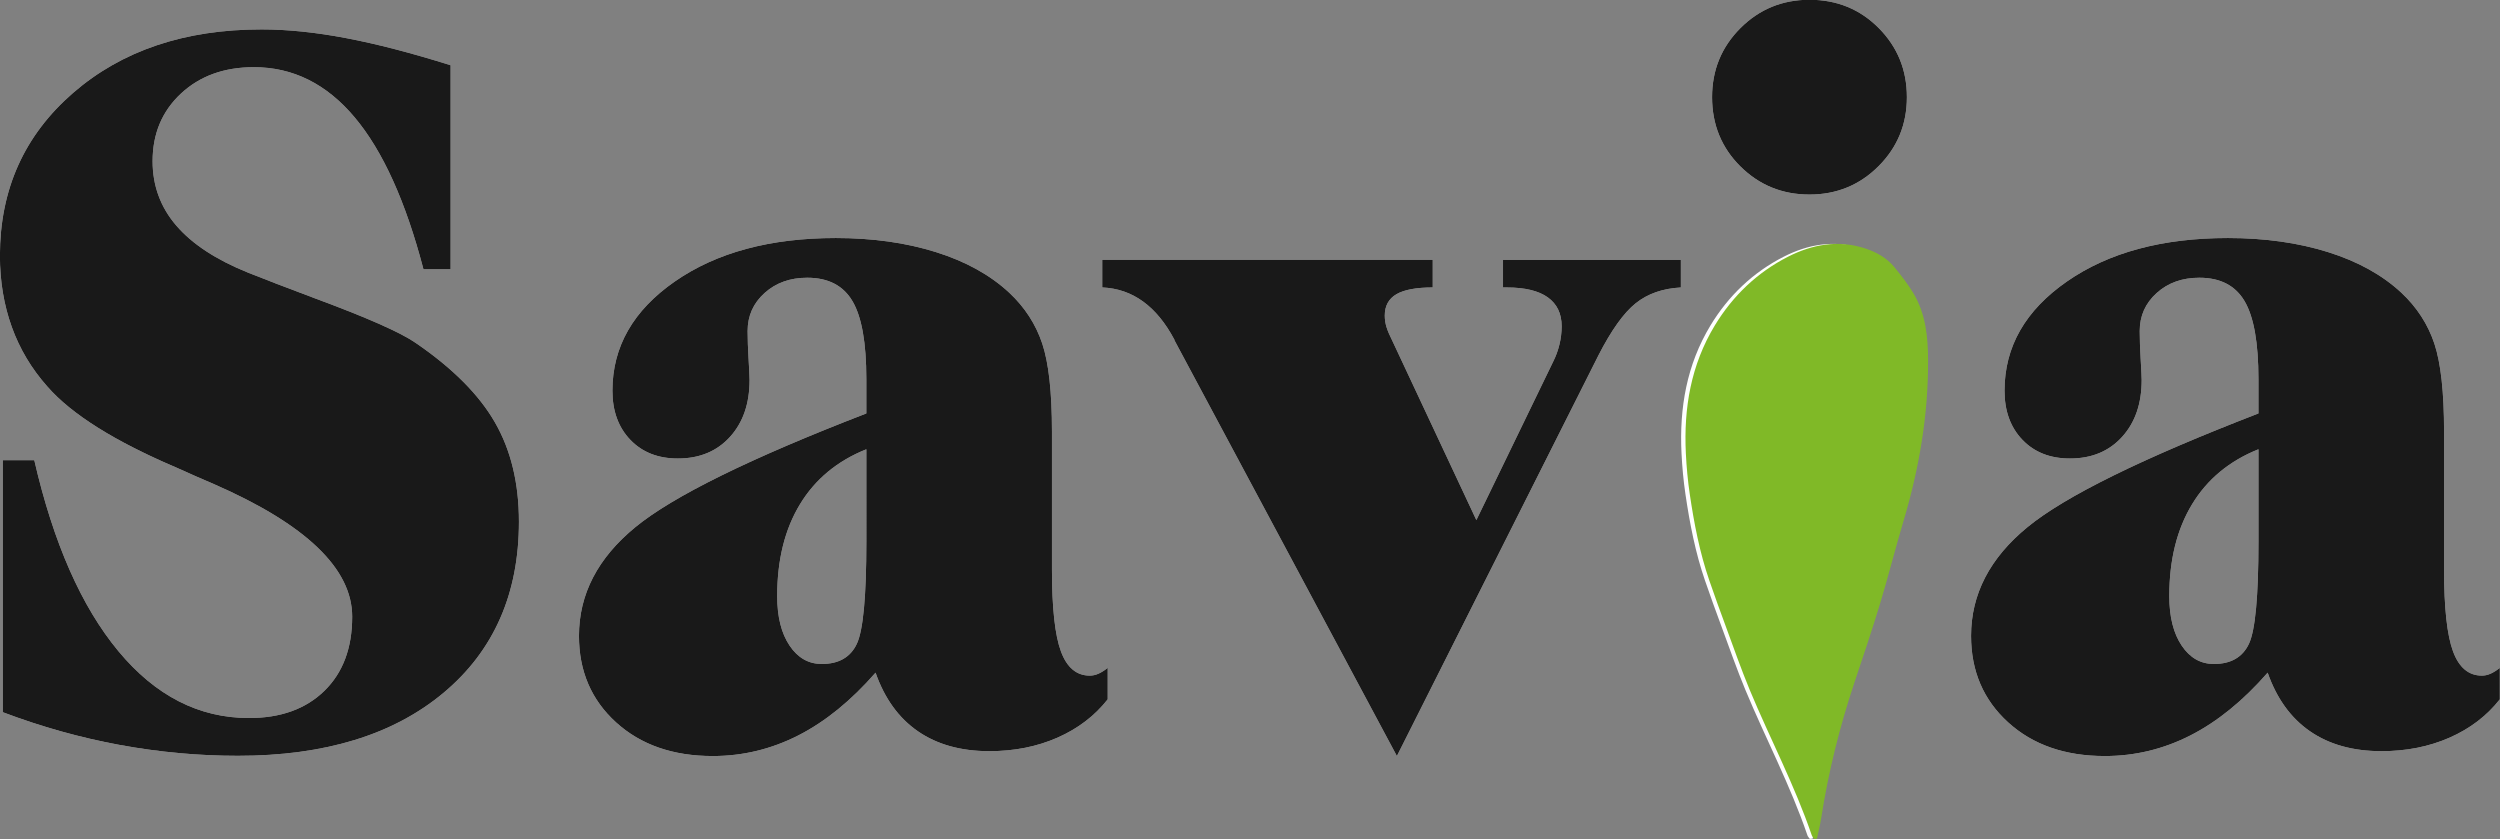 <svg width="51.9mm" height="17.417mm" version="1.1" viewBox="0 0 51.9 17.417" xmlns="http://www.w3.org/2000/svg">
 <rect x="0" y="0" width="51.9" height="17.417" fill="#808080" stroke="none"/>
 <g transform="translate(-79.883 -139.46)">
  <g transform="matrix(.353 0 0 .353 134.68 156.51)">
   <path d="m-8.218-7.171v-1.852c-0.19 0.152-0.37 0.267-0.542 0.342-0.171 0.077-0.342 0.114-0.513 0.114-0.779 0-1.345-0.475-1.696-1.425-0.352-0.95-0.528-2.556-0.528-4.816v-8.123c0-2.299-0.19-4.018-0.569-5.158-0.38-1.14-1.026-2.138-1.938-2.993-1.122-1.044-2.561-1.842-4.318-2.393-1.758-0.551-3.719-0.827-5.886-0.827-3.857 0-7.011 0.85-9.461 2.551-2.451 1.701-3.676 3.842-3.676 6.426 0 1.197 0.351 2.162 1.054 2.893 0.702 0.732 1.633 1.097 2.793 1.097 1.273 0 2.294-0.422 3.063-1.268 0.77-0.846 1.155-1.962 1.155-3.349 0-0.171-0.02-0.574-0.058-1.211-0.038-0.637-0.057-1.192-0.057-1.667 0-0.893 0.332-1.639 0.998-2.238 0.664-0.598 1.5-0.898 2.507-0.898 1.236 0 2.124 0.461 2.665 1.383 0.542 0.921 0.812 2.446 0.812 4.574v2.023c-6.839 2.641-11.367 4.869-13.58 6.684-2.214 1.814-3.32 3.947-3.32 6.398 0 2.071 0.727 3.767 2.181 5.087 1.453 1.32 3.348 1.98 5.685 1.98 1.767 0 3.444-0.404 5.03-1.212 1.586-0.807 3.101-2.038 4.546-3.691 0.532 1.52 1.363 2.67 2.494 3.449 1.129 0.779 2.531 1.168 4.203 1.168 1.463 0 2.798-0.266 4.005-0.797 1.206-0.532 2.189-1.283 2.95-2.252m-14.193-9.262c0 3.192-0.185 5.186-0.555 5.984-0.371 0.798-1.06 1.198-2.067 1.198-0.779 0-1.41-0.361-1.895-1.084-0.484-0.721-0.727-1.69-0.727-2.907 0-2.128 0.447-3.928 1.34-5.401 0.893-1.472 2.194-2.551 3.904-3.234z" fill="#fff"/>
  </g>
  <g transform="matrix(.353 0 0 .353 105.78 156.51)">
   <path d="m-8.218-7.171v-1.852c-0.19 0.152-0.37 0.267-0.542 0.342-0.171 0.077-0.342 0.114-0.513 0.114-0.779 0-1.345-0.475-1.696-1.425-0.352-0.95-0.528-2.556-0.528-4.816v-8.123c0-2.299-0.19-4.018-0.569-5.158-0.38-1.14-1.026-2.138-1.938-2.993-1.122-1.044-2.561-1.842-4.318-2.393-1.758-0.551-3.719-0.827-5.886-0.827-3.857 0-7.011 0.85-9.461 2.551-2.451 1.701-3.676 3.842-3.676 6.426 0 1.197 0.351 2.162 1.054 2.893 0.702 0.732 1.633 1.097 2.793 1.097 1.273 0 2.294-0.422 3.063-1.268 0.77-0.846 1.155-1.962 1.155-3.349 0-0.171-0.02-0.574-0.057-1.211-0.039-0.637-0.058-1.192-0.058-1.667 0-0.893 0.332-1.639 0.998-2.238 0.664-0.598 1.5-0.898 2.507-0.898 1.236 0 2.124 0.461 2.665 1.383 0.542 0.921 0.812 2.446 0.812 4.574v2.023c-6.839 2.641-11.367 4.869-13.58 6.684-2.214 1.814-3.32 3.947-3.32 6.398 0 2.071 0.727 3.767 2.181 5.087 1.453 1.32 3.349 1.98 5.685 1.98 1.767 0 3.444-0.404 5.03-1.212 1.586-0.807 3.101-2.038 4.546-3.691 0.532 1.52 1.363 2.67 2.494 3.449 1.13 0.779 2.531 1.168 4.203 1.168 1.463 0 2.798-0.266 4.005-0.797 1.206-0.532 2.189-1.283 2.95-2.252m-14.193-9.262c0 3.192-0.185 5.186-0.555 5.984-0.371 0.798-1.06 1.198-2.067 1.198-0.779 0-1.41-0.361-1.895-1.084-0.484-0.721-0.727-1.69-0.727-2.907 0-2.128 0.446-3.928 1.34-5.401 0.893-1.472 2.194-2.551 3.904-3.234z" fill="#fff"/>
  </g>
  <g transform="matrix(.353 0 0 .353 83.023 158.85)">
   <path d="m-1.861-11.121c2.317 0.427 4.636 0.641 6.954 0.641 5.11 0 9.143-1.235 12.098-3.705 2.954-2.47 4.432-5.824 4.432-10.061 0-2.26-0.47-4.208-1.41-5.842-0.94-1.634-2.494-3.192-4.66-4.674-0.874-0.608-2.85-1.482-5.927-2.622-1.672-0.627-2.983-1.13-3.933-1.511-1.881-0.759-3.287-1.682-4.217-2.764-0.932-1.083-1.397-2.346-1.397-3.79 0-1.615 0.556-2.94 1.667-3.976 1.111-1.035 2.541-1.553 4.289-1.553 2.299 0 4.275 0.983 5.927 2.95 1.653 1.966 3.002 4.944 4.047 8.935h1.596v-11.999c-2.299-0.721-4.346-1.254-6.142-1.595-1.796-0.342-3.453-0.513-4.973-0.513-4.522 0-8.217 1.245-11.086 3.733-2.869 2.489-4.304 5.681-4.304 9.576 0 1.501 0.233 2.897 0.698 4.19 0.465 1.292 1.163 2.461 2.094 3.506 1.425 1.634 3.971 3.23 7.638 4.788 0.475 0.209 0.836 0.37 1.083 0.484 0.228 0.096 0.579 0.248 1.054 0.456 5.434 2.375 8.151 4.978 8.151 7.809 0 1.843-0.547 3.296-1.639 4.36-1.092 1.065-2.57 1.596-4.432 1.596-2.945 0-5.505-1.311-7.68-3.933-2.176-2.622-3.824-6.365-4.945-11.229h-1.852v14.82c2.261 0.855 4.55 1.496 6.869 1.924" fill="#fff"/>
  </g>
  <g transform="matrix(.353 0 0 .353 115.79 147.36)">
   <path d="m-7.713-1.484c0.759-1.482 1.491-2.503 2.194-3.063 0.703-0.561 1.587-0.869 2.651-0.926v-1.625h-10.459v1.625h0.228c1.064 0 1.867 0.195 2.409 0.584 0.541 0.39 0.812 0.955 0.812 1.696 0 0.361-0.043 0.717-0.129 1.069-0.085 0.352-0.204 0.679-0.356 0.983l-4.531 9.348-4.902-10.46c-0.191-0.38-0.319-0.679-0.385-0.898-0.066-0.218-0.1-0.441-0.1-0.67 0-0.569 0.228-0.987 0.684-1.254 0.456-0.266 1.168-0.399 2.137-0.399v-1.625h-19.436v1.625c1.785 0.076 3.201 1.102 4.246 3.078v0.028l13.082 24.452 11.856-23.569z" fill="#fff"/>
  </g>
  <g transform="matrix(.353 0 0 .353 116.17 143.83)">
   <path d="m-0.441-2.591c1.111 1.102 2.465 1.653 4.061 1.653 1.595 0 2.95-0.556 4.061-1.667 1.111-1.111 1.667-2.465 1.667-4.061 0-1.595-0.551-2.95-1.653-4.061-1.102-1.111-2.461-1.667-4.075-1.667-1.596 0-2.95 0.556-4.061 1.667-1.111 1.111-1.667 2.465-1.667 4.061 0 1.615 0.556 2.974 1.667 4.076" fill="#fff"/>
  </g>
  <g transform="matrix(.353 0 0 .353 118.16 160.14)">
   <path d="m-2-9.248c-0.047-0.07-0.112-0.134-0.138-0.211-1.001-2.938-2.455-5.683-3.644-8.54-0.51-1.226-0.946-2.482-1.406-3.728-0.334-0.902-0.661-1.806-0.974-2.715-0.569-1.651-0.897-3.361-1.151-5.083-0.117-0.792-0.191-1.594-0.23-2.394-0.132-2.666 0.301-5.211 1.705-7.529 1.058-1.746 2.502-3.12 4.306-4.039 1.413-0.72 2.95-1.008 4.534-0.486 0.666 0.219 1.266 0.552 1.713 1.096 0.404 0.494 0.804 1.001 1.129 1.547 0.714 1.202 0.853 2.547 0.859 3.914 0.013 3.237-0.524 6.388-1.449 9.483-0.479 1.603-0.884 3.227-1.369 4.828-0.471 1.557-0.992 3.099-1.508 4.642-0.874 2.616-1.539 5.282-1.963 8.008-0.062 0.4-0.165 0.795-0.248 1.192-0.055 0.004-0.111 0.009-0.166 0.013" fill="#fff"/>
  </g>
  <g transform="matrix(.353 0 0 .353 134.68 156.51)">
   <path d="m-8.218-7.171v-1.852c-0.19 0.152-0.37 0.267-0.542 0.342-0.171 0.077-0.342 0.114-0.513 0.114-0.779 0-1.345-0.475-1.696-1.425-0.352-0.95-0.528-2.556-0.528-4.816v-8.123c0-2.299-0.19-4.018-0.569-5.158-0.38-1.14-1.026-2.138-1.938-2.993-1.122-1.044-2.561-1.842-4.318-2.393-1.758-0.551-3.719-0.827-5.886-0.827-3.857 0-7.011 0.85-9.461 2.551-2.451 1.701-3.676 3.842-3.676 6.426 0 1.197 0.351 2.162 1.054 2.893 0.702 0.732 1.633 1.097 2.793 1.097 1.273 0 2.294-0.422 3.063-1.268 0.77-0.846 1.155-1.962 1.155-3.349 0-0.171-0.02-0.574-0.058-1.211-0.038-0.637-0.057-1.192-0.057-1.667 0-0.893 0.332-1.639 0.998-2.238 0.664-0.598 1.5-0.898 2.507-0.898 1.236 0 2.124 0.461 2.665 1.383 0.542 0.921 0.812 2.446 0.812 4.574v2.023c-6.839 2.641-11.367 4.869-13.58 6.684-2.214 1.814-3.32 3.947-3.32 6.398 0 2.071 0.727 3.767 2.181 5.087 1.453 1.32 3.348 1.98 5.685 1.98 1.767 0 3.444-0.404 5.03-1.212 1.586-0.807 3.101-2.038 4.546-3.691 0.532 1.52 1.363 2.67 2.494 3.449 1.129 0.779 2.531 1.168 4.203 1.168 1.463 0 2.798-0.266 4.005-0.797 1.206-0.532 2.189-1.283 2.95-2.252m-14.193-9.262c0 3.192-0.185 5.186-0.555 5.984-0.371 0.798-1.06 1.198-2.067 1.198-0.779 0-1.41-0.361-1.895-1.084-0.484-0.721-0.727-1.69-0.727-2.907 0-2.128 0.447-3.928 1.34-5.401 0.893-1.472 2.194-2.551 3.904-3.234z" fill-opacity=".902"/>
  </g>
  <g transform="matrix(.353 0 0 .353 105.78 156.51)">
   <path d="m-8.218-7.171v-1.852c-0.19 0.152-0.37 0.267-0.542 0.342-0.171 0.077-0.342 0.114-0.513 0.114-0.779 0-1.345-0.475-1.696-1.425-0.352-0.95-0.528-2.556-0.528-4.816v-8.123c0-2.299-0.19-4.018-0.569-5.158-0.38-1.14-1.026-2.138-1.938-2.993-1.122-1.044-2.561-1.842-4.318-2.393-1.758-0.551-3.719-0.827-5.886-0.827-3.857 0-7.011 0.85-9.461 2.551-2.451 1.701-3.676 3.842-3.676 6.426 0 1.197 0.351 2.162 1.054 2.893 0.702 0.732 1.633 1.097 2.793 1.097 1.273 0 2.294-0.422 3.063-1.268 0.77-0.846 1.155-1.962 1.155-3.349 0-0.171-0.02-0.574-0.057-1.211-0.039-0.637-0.058-1.192-0.058-1.667 0-0.893 0.332-1.639 0.998-2.238 0.664-0.598 1.5-0.898 2.507-0.898 1.236 0 2.124 0.461 2.665 1.383 0.542 0.921 0.812 2.446 0.812 4.574v2.023c-6.839 2.641-11.367 4.869-13.58 6.684-2.214 1.814-3.32 3.947-3.32 6.398 0 2.071 0.727 3.767 2.181 5.087 1.453 1.32 3.349 1.98 5.685 1.98 1.767 0 3.444-0.404 5.03-1.212 1.586-0.807 3.101-2.038 4.546-3.691 0.532 1.52 1.363 2.67 2.494 3.449 1.13 0.779 2.531 1.168 4.203 1.168 1.463 0 2.798-0.266 4.005-0.797 1.206-0.532 2.189-1.283 2.95-2.252m-14.193-9.262c0 3.192-0.185 5.186-0.555 5.984-0.371 0.798-1.06 1.198-2.067 1.198-0.779 0-1.41-0.361-1.895-1.084-0.484-0.721-0.727-1.69-0.727-2.907 0-2.128 0.446-3.928 1.34-5.401 0.893-1.472 2.194-2.551 3.904-3.234z" fill-opacity=".902"/>
  </g>
  <g transform="matrix(.353 0 0 .353 83.023 158.85)">
   <path d="m-1.861-11.121c2.317 0.427 4.636 0.641 6.954 0.641 5.11 0 9.143-1.235 12.098-3.705 2.954-2.47 4.432-5.824 4.432-10.061 0-2.26-0.47-4.208-1.41-5.842-0.94-1.634-2.494-3.192-4.66-4.674-0.874-0.608-2.85-1.482-5.927-2.622-1.672-0.627-2.983-1.13-3.933-1.511-1.881-0.759-3.287-1.682-4.217-2.764-0.932-1.083-1.397-2.346-1.397-3.79 0-1.615 0.556-2.94 1.667-3.976 1.111-1.035 2.541-1.553 4.289-1.553 2.299 0 4.275 0.983 5.927 2.95 1.653 1.966 3.002 4.944 4.047 8.935h1.596v-11.999c-2.299-0.721-4.346-1.254-6.142-1.595-1.796-0.342-3.453-0.513-4.973-0.513-4.522 0-8.217 1.245-11.086 3.733-2.869 2.489-4.304 5.681-4.304 9.576 0 1.501 0.233 2.897 0.698 4.19 0.465 1.292 1.163 2.461 2.094 3.506 1.425 1.634 3.971 3.23 7.638 4.788 0.475 0.209 0.836 0.37 1.083 0.484 0.228 0.096 0.579 0.248 1.054 0.456 5.434 2.375 8.151 4.978 8.151 7.809 0 1.843-0.547 3.296-1.639 4.36-1.092 1.065-2.57 1.596-4.432 1.596-2.945 0-5.505-1.311-7.68-3.933-2.176-2.622-3.824-6.365-4.945-11.229h-1.852v14.82c2.261 0.855 4.55 1.496 6.869 1.924" fill-opacity=".902"/>
  </g>
  <g transform="matrix(.353 0 0 .353 115.79 147.36)">
   <path d="m-7.713-1.484c0.759-1.482 1.491-2.503 2.194-3.063 0.703-0.561 1.587-0.869 2.651-0.926v-1.625h-10.459v1.625h0.228c1.064 0 1.867 0.195 2.409 0.584 0.541 0.39 0.812 0.955 0.812 1.696 0 0.361-0.043 0.717-0.129 1.069-0.085 0.352-0.204 0.679-0.356 0.983l-4.531 9.348-4.902-10.46c-0.191-0.38-0.319-0.679-0.385-0.898-0.066-0.218-0.1-0.441-0.1-0.67 0-0.569 0.228-0.987 0.684-1.254 0.456-0.266 1.168-0.399 2.137-0.399v-1.625h-19.436v1.625c1.785 0.076 3.201 1.102 4.246 3.078v0.028l13.082 24.452 11.856-23.569z" fill-opacity=".902"/>
  </g>
  <g transform="matrix(.353 0 0 .353 116.17 143.83)">
   <path d="m-0.441-2.591c1.111 1.102 2.465 1.653 4.061 1.653 1.595 0 2.95-0.556 4.061-1.667 1.111-1.111 1.667-2.465 1.667-4.061 0-1.595-0.551-2.95-1.653-4.061-1.102-1.111-2.461-1.667-4.075-1.667-1.596 0-2.95 0.556-4.061 1.667-1.111 1.111-1.667 2.465-1.667 4.061 0 1.615 0.556 2.974 1.667 4.076" fill-opacity=".902"/>
  </g>
  <g transform="matrix(.353 0 0 .353 118.25 160.14)" fill="#80b927">
   <path d="m-2-9.248c-0.047-0.07-0.112-0.134-0.138-0.211-1.001-2.938-2.455-5.683-3.644-8.54-0.51-1.226-0.946-2.482-1.406-3.728-0.334-0.902-0.661-1.806-0.974-2.715-0.569-1.651-0.897-3.361-1.151-5.083-0.117-0.792-0.191-1.594-0.23-2.394-0.132-2.666 0.301-5.211 1.705-7.529 1.058-1.746 2.502-3.12 4.306-4.039 1.413-0.72 2.95-1.008 4.534-0.486 0.666 0.219 1.266 0.552 1.713 1.096 0.404 0.494 0.804 1.001 1.129 1.547 0.714 1.202 0.853 2.547 0.859 3.914 0.013 3.237-0.524 6.388-1.449 9.483-0.479 1.603-0.884 3.227-1.369 4.828-0.471 1.557-0.992 3.099-1.508 4.642-0.874 2.616-1.539 5.282-1.963 8.008-0.062 0.4-0.165 0.795-0.248 1.192-0.055 0.004-0.111 0.009-0.166 0.013" fill="#80b927"/>
  </g>
 </g>
</svg>

